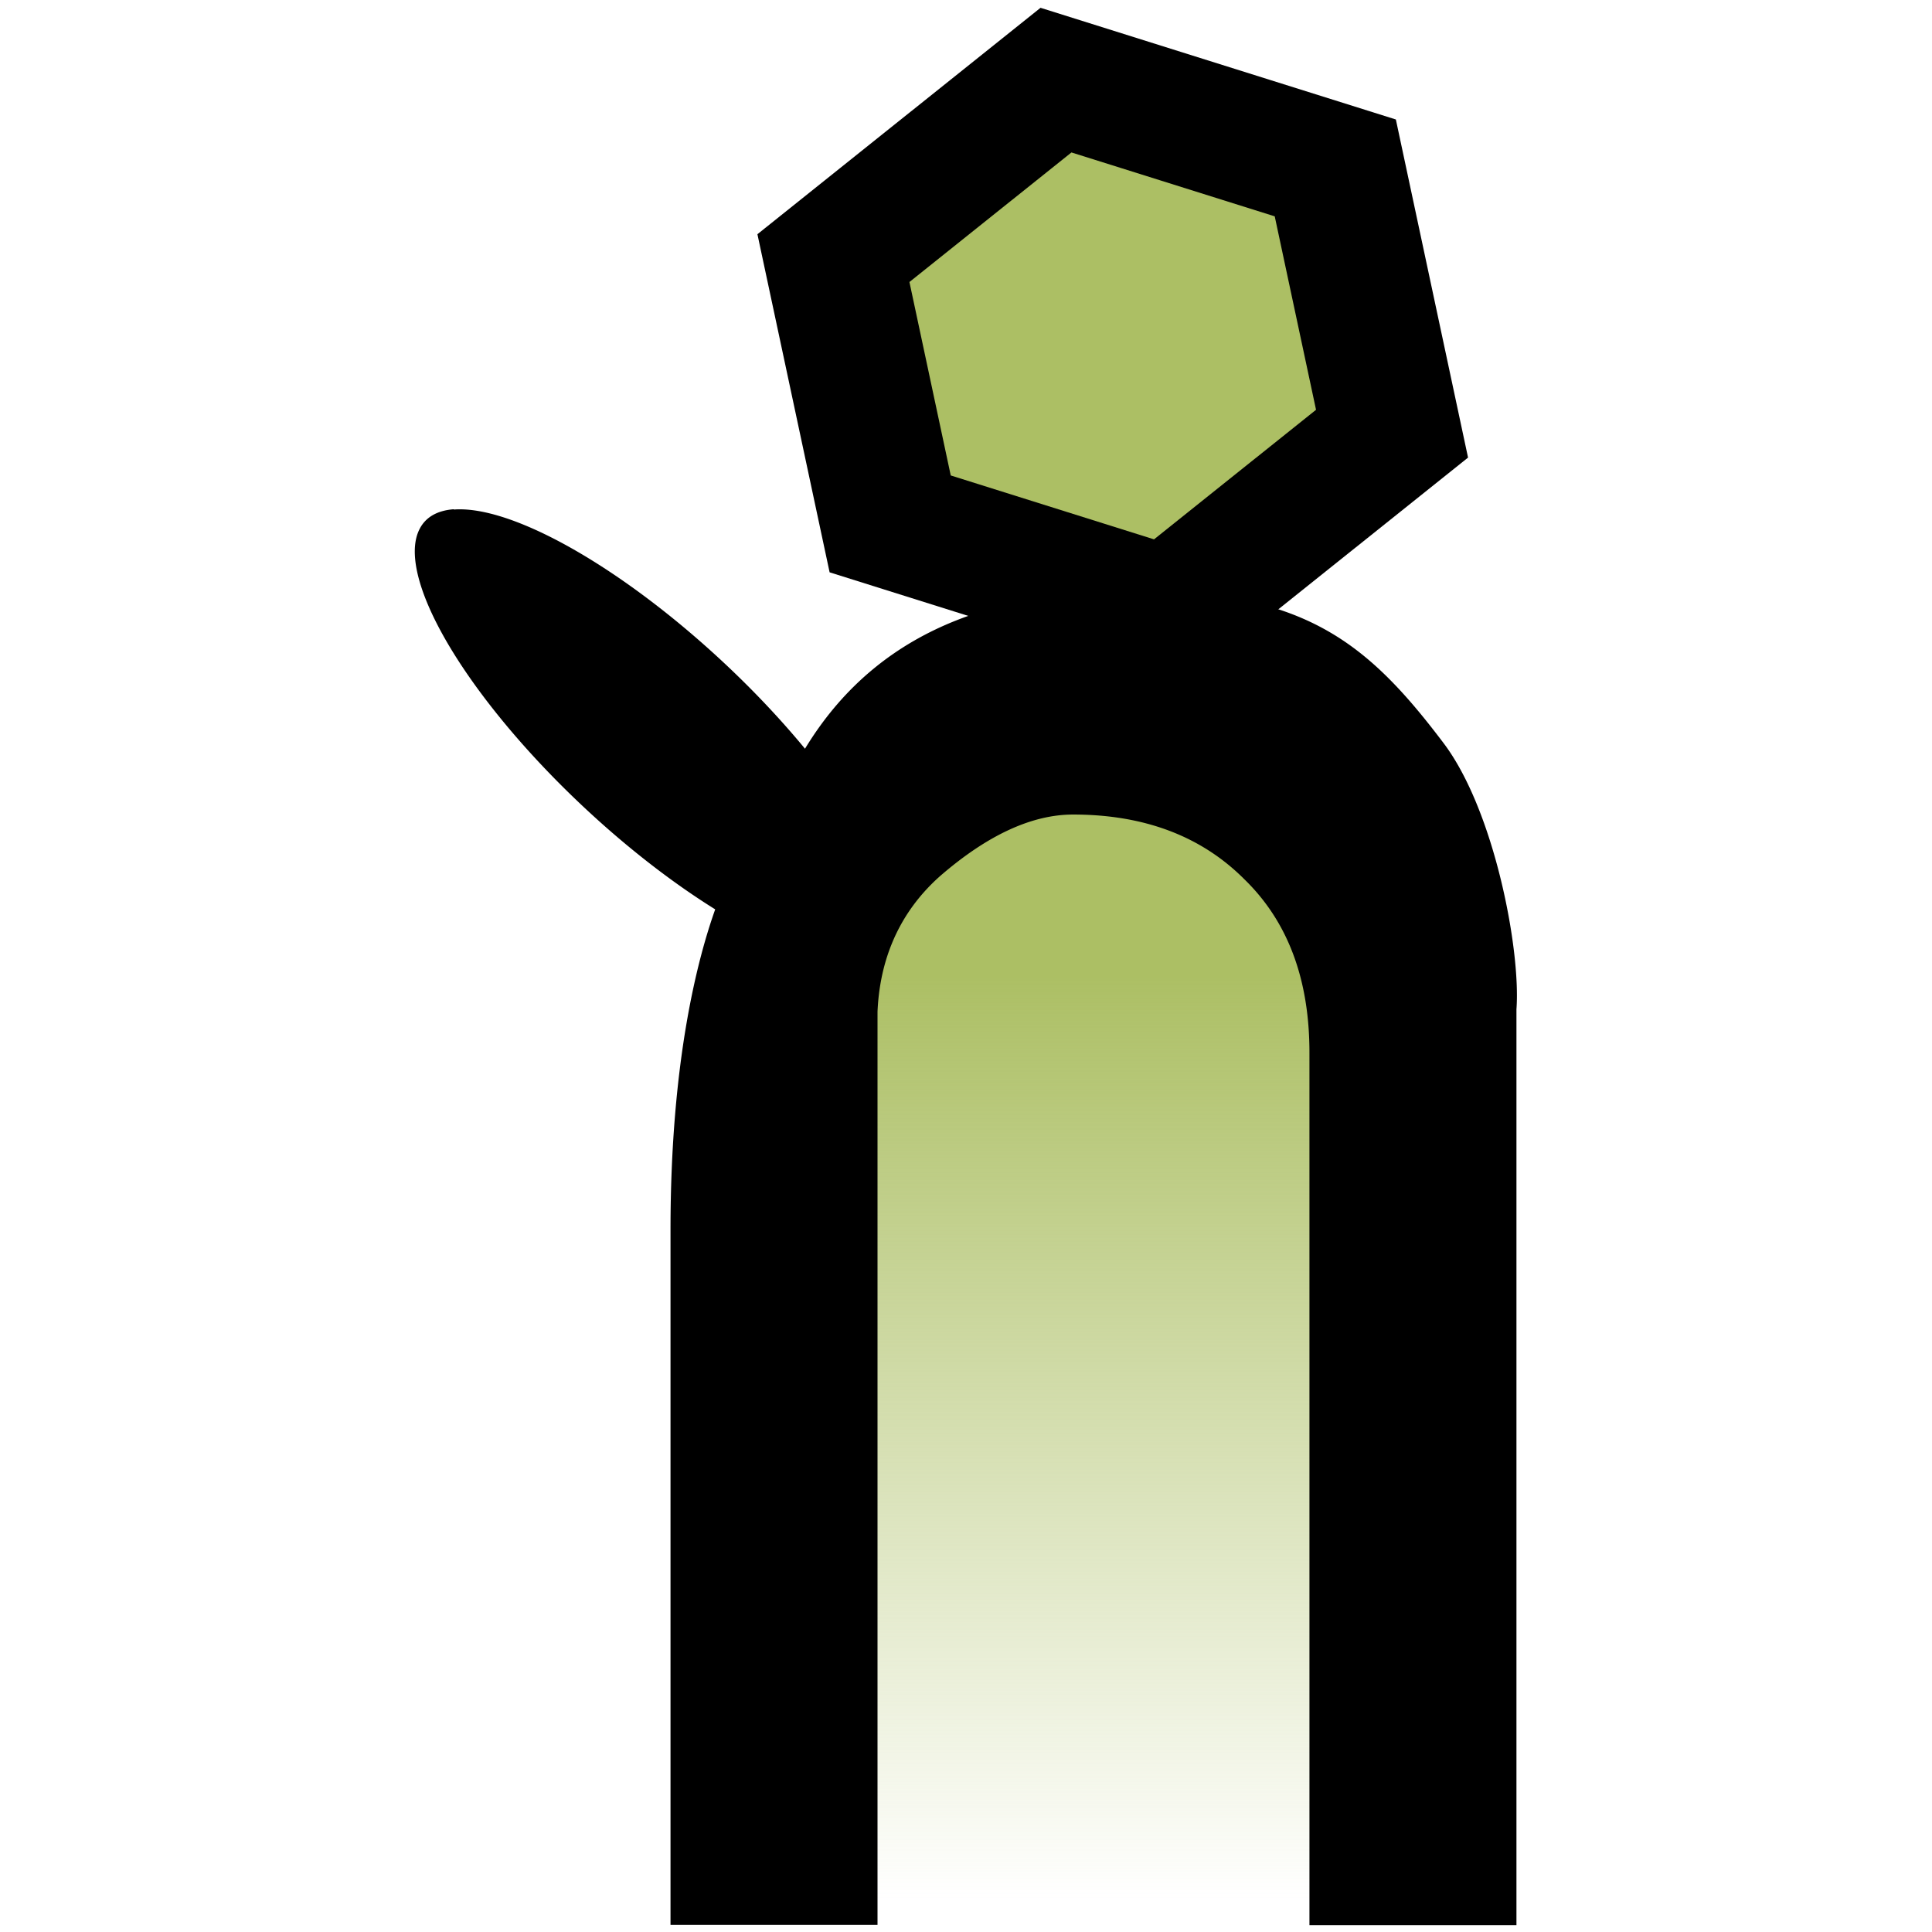 <?xml version="1.0" encoding="UTF-8" standalone="no"?>
<!-- Created with Inkscape (http://www.inkscape.org/) -->

<svg
   sodipodi:docname="fyrirlestur_v3.svg"
   inkscape:version="1.1.2 (0a00cf5339, 2022-02-04)"
   version="1.1"
   id="svg2"
   viewBox="0 0 100 100"
   height="100"
   width="100"
   xmlns:inkscape="http://www.inkscape.org/namespaces/inkscape"
   xmlns:sodipodi="http://sodipodi.sourceforge.net/DTD/sodipodi-0.dtd"
   xmlns:xlink="http://www.w3.org/1999/xlink"
   xmlns="http://www.w3.org/2000/svg"
   xmlns:svg="http://www.w3.org/2000/svg"
   xmlns:rdf="http://www.w3.org/1999/02/22-rdf-syntax-ns#"
   xmlns:cc="http://creativecommons.org/ns#"
   xmlns:dc="http://purl.org/dc/elements/1.1/">
  <sodipodi:namedview
     showguides="false"
     inkscape:snap-midpoints="true"
     inkscape:snap-grids="false"
     inkscape:bbox-paths="true"
     inkscape:snap-global="false"
     inkscape:snap-intersection-paths="true"
     inkscape:object-paths="true"
     inkscape:snap-bbox-edge-midpoints="true"
     inkscape:bbox-nodes="true"
     inkscape:snap-bbox="true"
     inkscape:window-maximized="1"
     inkscape:window-y="1080"
     inkscape:window-x="0"
     inkscape:window-height="991"
     inkscape:window-width="1920"
     units="px"
     showgrid="false"
     inkscape:current-layer="layer1"
     inkscape:document-units="px"
     inkscape:cy="-27.5"
     inkscape:cx="-169.28571"
     inkscape:zoom="1.4"
     inkscape:pageshadow="2"
     inkscape:pageopacity="0.0"
     borderopacity="0.537"
     bordercolor="#666666"
     pagecolor="#ffffff"
     id="base"
     inkscape:pagecheckerboard="0" />
  <defs
     id="defs4">
    <inkscape:perspective
       id="perspective4833"
       inkscape:persp3d-origin="50 : 33.333333 : 1"
       inkscape:vp_z="100 : 50 : 1"
       inkscape:vp_y="0 : 1000 : 0"
       inkscape:vp_x="0 : 50 : 1"
       sodipodi:type="inkscape:persp3d" />
    <linearGradient
       id="linearGradient950"
       inkscape:collect="always">
      <stop
         id="stop946"
         offset="0"
         style="stop-color:#acbf64;stop-opacity:1;" />
      <stop
         id="stop948"
         offset="1"
         style="stop-color:#acbf64;stop-opacity:0;" />
    </linearGradient>
    <linearGradient
       y2="90.167"
       x2="31.977"
       y1="86.755"
       x1="31.977"
       gradientTransform="matrix(14.021,0,0,14.021,-392.967,-204.15)"
       gradientUnits="userSpaceOnUse"
       id="linearGradient5589"
       xlink:href="#linearGradient950"
       inkscape:collect="always" />
  </defs>
  <g
     transform="translate(0,-952.362)"
     id="layer1"
     inkscape:groupmode="layer"
     inkscape:label="Layer 1">
    <g
       id="g1284"
       transform="translate(3.883,-9.389)">
      <path
         style="opacity:1;fill:url(#linearGradient5589);fill-opacity:1;stroke:none;stroke-width:0.329;stroke-linecap:butt;stroke-linejoin:miter;stroke-miterlimit:4;stroke-dasharray:none;stroke-opacity:1"
         d="m 34.065,1061.291 h 35.526 l 0.88,-52.364 -15.96,-11.191 -18.548,11.477 -1.897,52.078"
         id="path5587"
         inkscape:connector-curvature="0"
         sodipodi:nodetypes="cccccc" />
      <g
         transform="matrix(-10.911,0,0,14.021,435.064,-198.347)"
         aria-label="m"
         style="font-style:normal;font-variant:normal;font-weight:normal;font-stretch:normal;font-size:10.583px;line-height:1.25;font-family:'Trebuchet MS';-inkscape-font-specification:'Trebuchet MS';letter-spacing:0px;word-spacing:0px;fill:#000000;fill-opacity:1;stroke:none;stroke-width:0.265"
         id="g5578">
        <path
           inkscape:connector-curvature="0"
           id="path5580"
           d="m 38.076,84.621 a 0.409,1.348 55.519 0 0 -1.183,0.497 0.409,1.348 55.519 0 0 -0.482,0.386 c -0.38,-0.487 -1.012,-0.583 -1.576,-0.583 -0.792,0 -1.092,0.19 -1.454,0.563 -0.241,0.249 -0.366,0.764 -0.345,0.982 v 3.381 h 0.982 v -3.221 c 0,-0.272 0.103,-0.485 0.31,-0.641 0.203,-0.158 0.474,-0.238 0.811,-0.238 0.196,0 0.407,0.076 0.631,0.227 0.22,0.152 0.288,0.339 0.297,0.501 v 3.371 h 0.982 v -2.566 c 0,-0.633 -0.133,-1.01 -0.212,-1.183 a 0.409,1.348 55.519 0 0 0.521,-0.305 0.409,1.348 55.519 0 0 0.88,-1.101 0.409,1.348 55.519 0 0 -0.16,-0.071 z"
           style="font-style:normal;font-variant:normal;font-weight:normal;font-stretch:normal;font-family:'Trebuchet MS';-inkscape-font-specification:'Trebuchet MS';stroke-width:0.265" />
      </g>
      <path
         sodipodi:type="star"
         style="opacity:1;fill:#acbf64;fill-opacity:1;stroke:#000000;stroke-width:0.687;stroke-linecap:round;stroke-linejoin:miter;stroke-miterlimit:4;stroke-dasharray:none;stroke-dashoffset:3.999;stroke-opacity:1;paint-order:normal"
         id="path5582"
         sodipodi:sides="6"
         sodipodi:cx="34.821877"
         sodipodi:cy="82.63147"
         sodipodi:r1="1.4571798"
         sodipodi:r2="1.5926807"
         sodipodi:arg1="-0.94494988"
         sodipodi:arg2="-0.4213511"
         inkscape:flatsided="true"
         inkscape:rounded="0"
         inkscape:randomized="0"
         d="m 35.675,81.45 0.596,1.33 -0.854,1.181 -1.45,-0.149 -0.596,-1.33 0.854,-1.181 z"
         inkscape:transform-center-x="0.84745838"
         inkscape:transform-center-y="-0.76201387"
         transform="matrix(-8.566,5.546,6.047,7.858,-147.681,137.223)" />
    </g>
  </g>
</svg>
